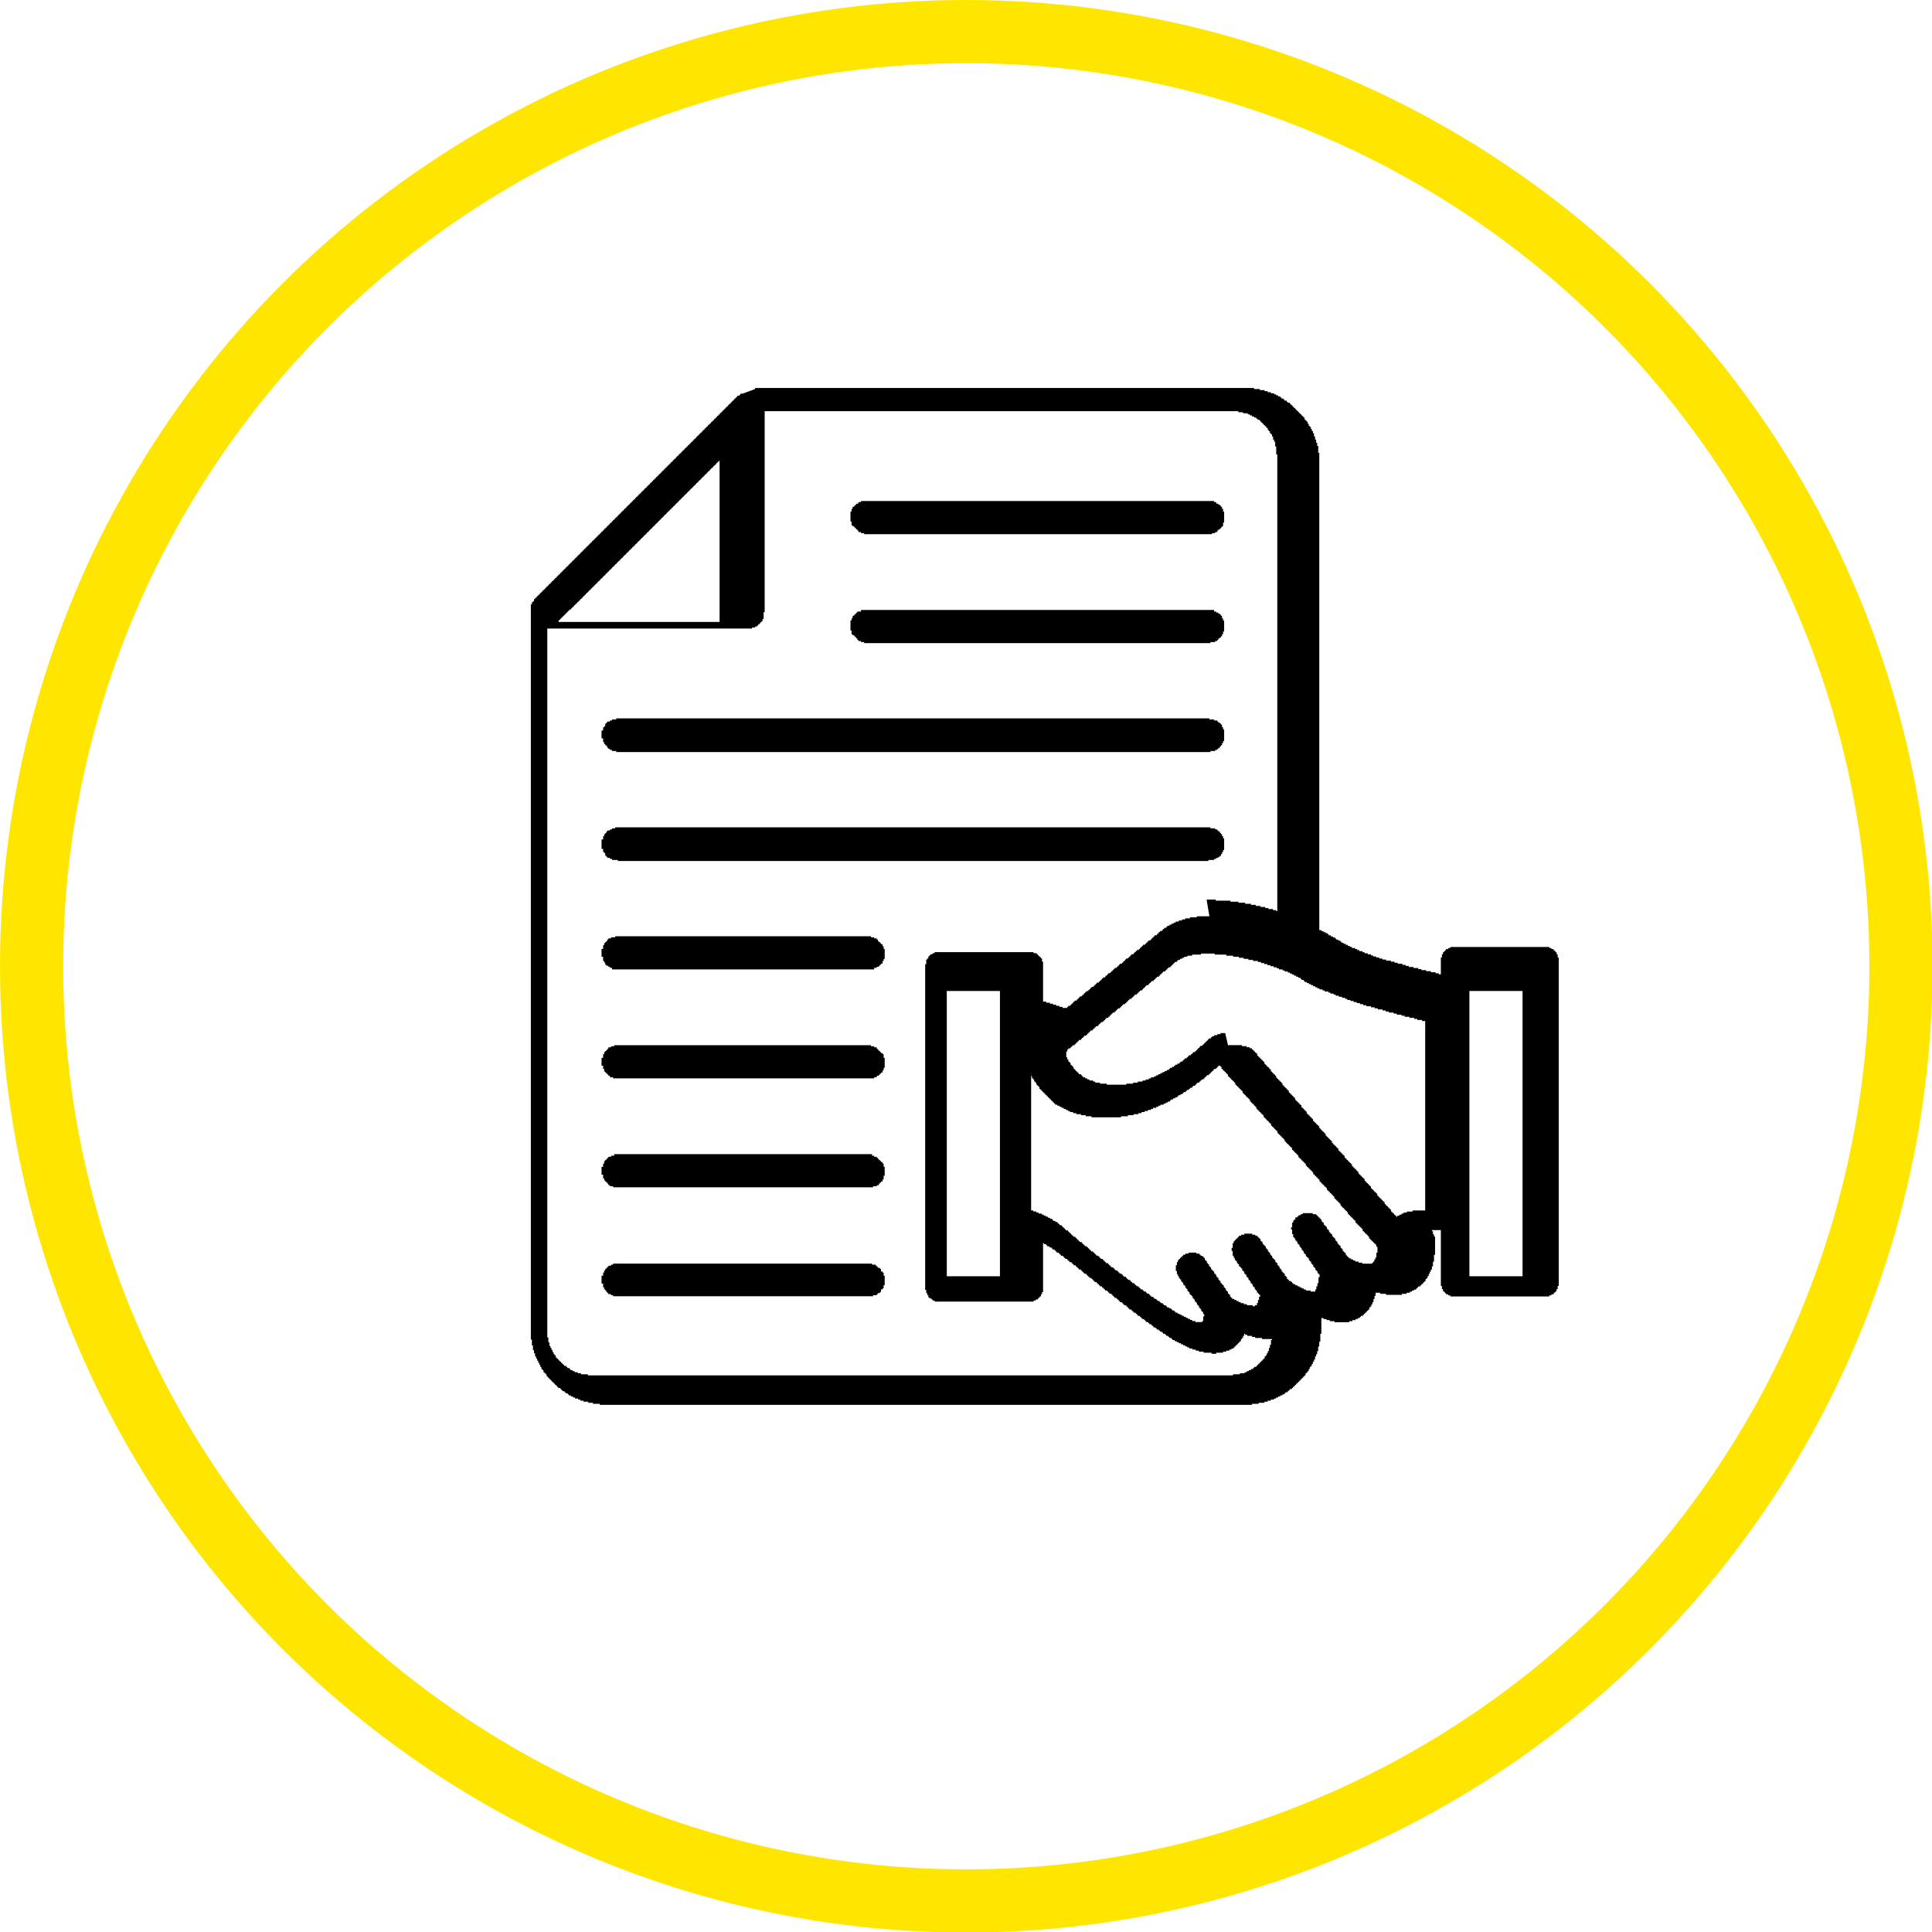 <?xml version="1.0" encoding="UTF-8"?> <!-- Creator: CorelDRAW 2020 (64-Bit) --> <svg xmlns="http://www.w3.org/2000/svg" xmlns:xlink="http://www.w3.org/1999/xlink" xmlns:xodm="http://www.corel.com/coreldraw/odm/2003" xml:space="preserve" width="6.127mm" height="6.127mm" style="shape-rendering:geometricPrecision; text-rendering:geometricPrecision; image-rendering:optimizeQuality; fill-rule:evenodd; clip-rule:evenodd" viewBox="0 0 36.71 36.71"> <defs> <style type="text/css"> <![CDATA[ .str0 {stroke:#FFE600;stroke-width:1.2;stroke-miterlimit:22.926} .fil0 {fill:none} .fil1 {fill:black} ]]> </style> </defs> <g id="Слой_x0020_1">  <circle class="fil0 str0" cx="18.36" cy="18.36" r="17.76"></circle> <g id="_150607966464"> <path class="fil1" d="M27.92 18.83l1.01 0 0 5.42 -1.01 0 0 -5.42zm-9.93 0l1.01 0 0 5.42 -1.01 0 0 -5.42zm1.6 1.62l0.02 0 0 0.04 0.02 0 0 0.02 0.02 0 0 0.04 0.02 0 0 0.02 0.02 0 0 0.04 0.02 0 0 0.02 0.02 0 0 0.02 0.02 0 0 0.04 0.02 0 0 0.02 0.02 0 0 0.02 0.02 0 0 0.02 0.02 0 0 0.02 0.02 0 0 0.02 0.02 0 0 0.02 0.02 0 0 0.02 0.02 0 0 0.02 0.02 0 0 0.02 0.02 0 0 0.02 0.02 0 0 0.02 0.02 0 0 0.02 0.02 0 0 0.02 0.02 0 0 0.02 0.02 0 0 0.02 0.04 0 0 0.02 0.04 0 0 0.02 0.04 0 0 0.02 0.04 0 0 0.02 0.04 0 0 0.02 0.04 0 0 0.02 0.04 0 0 0.02 0.06 0 0 0.02 0.06 0 0 0.02 0.09 0 0 0.02 0.09 0 0 0.02 0.11 0 0 0.02 0.56 0 0 -0.02 0.13 0 0 -0.02 0.11 0 0 -0.02 0.09 0 0 -0.02 0.06 0 0 -0.02 0.06 0 0 -0.02 0.06 0 0 -0.02 0.06 0 0 -0.02 0.04 0 0 -0.02 0.06 0 0 -0.02 0.04 0 0 -0.02 0.04 0 0 -0.02 0.06 0 0 -0.02 0.04 0 0 -0.02 0.04 0 0 -0.02 0.04 0 0 -0.02 0.02 0 0 -0.02 0.04 0 0 -0.02 0.04 0 0 -0.02 0.04 0 0 -0.02 0.02 0 0 -0.02 0.04 0 0 -0.02 0.04 0 0 -0.02 0.02 0 0 -0.02 0.04 0 0 -0.02 0.02 0 0 -0.02 0.04 0 0 -0.02 0.02 0 0 -0.02 0.04 0 0 -0.02 0.02 0 0 -0.02 0.04 0 0 -0.02 0.02 0 0 -0.02 0.02 0 0 -0.02 0.04 0 0 -0.02 0.02 0 0 -0.02 0.02 0 0 -0.02 0.04 0 0 -0.02 0.02 0 0 -0.02 0.02 0 0 -0.02 0.02 0 0 -0.02 0.04 0 0 -0.02 0.02 0 0 -0.02 0.02 0 0 -0.02 0.02 0 0 -0.02 0.02 0 0 -0.02 0.02 0 0 -0.02 0.04 0 0 -0.02 0.02 0 0 -0.02 0.02 0 0 -0.02 0.04 0 0 0.02 0.02 0 0 0.04 0.02 0 0 0.02 0.02 0 0 0.02 0.02 0 0 0.02 0.02 0 0 0.02 0.02 0 0 0.02 0.02 0 0 0.04 0.02 0 0 0.02 0.02 0 0 0.02 0.02 0 0 0.02 0.02 0 0 0.02 0.02 0 0 0.02 0.02 0 0 0.02 0.02 0 0 0.04 0.02 0 0 0.02 0.02 0 0 0.02 0.02 0 0 0.02 0.02 0 0 0.02 0.02 0 0 0.02 0.02 0 0 0.02 0.02 0 0 0.04 0.02 0 0 0.02 0.02 0 0 0.02 0.02 0 0 0.02 0.02 0 0 0.02 0.02 0 0 0.02 0.02 0 0 0.02 0.02 0 0 0.04 0.02 0 0 0.02 0.02 0 0 0.02 0.02 0 0 0.02 0.02 0 0 0.02 0.02 0 0 0.02 0.02 0 0 0.04 0.02 0 0 0.02 0.02 0 0 0.02 0.02 0 0 0.02 0.02 0 0 0.02 0.02 0 0 0.02 0.02 0 0 0.02 0.02 0 0 0.04 0.02 0 0 0.02 0.02 0 0 0.02 0.02 0 0 0.02 0.02 0 0 0.02 0.02 0 0 0.02 0.02 0 0 0.02 0.02 0 0 0.04 0.02 0 0 0.02 0.02 0 0 0.02 0.02 0 0 0.02 0.02 0 0 0.02 0.02 0 0 0.02 0.02 0 0 0.04 0.02 0 0 0.02 0.02 0 0 0.02 0.02 0 0 0.02 0.02 0 0 0.02 0.02 0 0 0.02 0.02 0 0 0.02 0.02 0 0 0.04 0.02 0 0 0.02 0.02 0 0 0.02 0.02 0 0 0.02 0.02 0 0 0.02 0.02 0 0 0.02 0.02 0 0 0.02 0.02 0 0 0.04 0.02 0 0 0.02 0.02 0 0 0.02 0.02 0 0 0.02 0.02 0 0 0.02 0.02 0 0 0.02 0.02 0 0 0.04 0.02 0 0 0.02 0.02 0 0 0.02 0.02 0 0 0.02 0.02 0 0 0.02 0.02 0 0 0.02 0.02 0 0 0.02 0.02 0 0 0.04 0.02 0 0 0.02 0.02 0 0 0.02 0.02 0 0 0.02 0.02 0 0 0.02 0.02 0 0 0.02 0.02 0 0 0.02 0.02 0 0 0.04 0.02 0 0 0.02 0.02 0 0 0.02 0.02 0 0 0.02 0.02 0 0 0.02 0.02 0 0 0.02 0.02 0 0 0.04 0.02 0 0 0.02 0.02 0 0 0.02 0.02 0 0 0.02 0.02 0 0 0.02 0.02 0 0 0.02 0.02 0 0 0.02 0.02 0 0 0.04 0.02 0 0 0.02 0.02 0 0 0.02 0.02 0 0 0.02 0.02 0 0 0.02 0.02 0 0 0.02 0.02 0 0 0.02 0.02 0 0 0.04 0.02 0 0 0.02 0.02 0 0 0.02 0.02 0 0 0.02 0.02 0 0 0.02 0.02 0 0 0.02 0.02 0 0 0.04 0.02 0 0 0.02 0.02 0 0 0.02 0.02 0 0 0.02 0.02 0 0 0.02 0.02 0 0 0.02 0.02 0 0 0.02 0.02 0 0 0.04 0.02 0 0 0.02 0.02 0 0 0.02 0.02 0 0 0.02 0.02 0 0 0.02 0.02 0 0 0.02 0.02 0 0 0.02 0.02 0 0 0.04 0.02 0 0 0.02 0.02 0 0 0.02 0.02 0 0 0.02 0.02 0 0 0.02 0.02 0 0 0.02 0.02 0 0 0.02 0.02 0 0 0.04 0.02 0 0 0.02 0.02 0 0 0.02 0.02 0 0 0.02 0.02 0 0 0.02 0.02 0 0 0.02 0.02 0 0 0.04 0.02 0 0 0.02 0.02 0 0 0.02 0.02 0 0 0.02 0.02 0 0 0.02 0.02 0 0 0.02 0.02 0 0 0.02 0.02 0 0 0.04 0.02 0 0 0.11 -0.02 0 0 0.09 -0.02 0 0 0.04 -0.02 0 0 0.04 -0.02 0 0 0.02 -0.02 0 0 0.02 -0.19 0 0 -0.02 -0.07 0 0 -0.02 -0.06 0 0 -0.02 -0.04 0 0 -0.02 -0.04 0 0 -0.02 -0.04 0 0 -0.02 -0.02 0 0 -0.02 -0.02 0 0 -0.02 -0.02 0 0 -0.04 -0.02 0 0 -0.02 -0.02 0 0 -0.02 -0.02 0 0 -0.04 -0.02 0 0 -0.02 -0.02 0 0 -0.04 -0.02 0 0 -0.02 -0.02 0 0 -0.02 -0.02 0 0 -0.04 -0.02 0 0 -0.02 -0.02 0 0 -0.04 -0.02 0 0 -0.02 -0.02 0 0 -0.02 -0.02 0 0 -0.04 -0.02 0 0 -0.02 -0.02 0 0 -0.02 -0.02 0 0 -0.04 -0.02 0 0 -0.02 -0.02 0 0 -0.04 -0.02 0 0 -0.02 -0.02 0 0 -0.02 -0.02 0 0 -0.04 -0.02 0 0 -0.02 -0.02 0 0 -0.04 -0.02 0 0 -0.02 -0.02 0 0 -0.02 -0.02 0 0 -0.02 -0.02 0 0 -0.02 -0.02 0 0 -0.02 -0.07 0 0 -0.02 -0.19 0 0 0.02 -0.04 0 0 0.02 -0.04 0 0 0.02 -0.02 0 0 0.02 -0.04 0 0 0.04 -0.02 0 0 0.02 -0.02 0 0 0.04 -0.02 0 0 0.09 -0.02 0 0 0.04 0.02 0 0 0.09 0.02 0 0 0.06 0.02 0 0 0.02 0.02 0 0 0.04 0.02 0 0 0.02 0.02 0 0 0.04 0.02 0 0 0.02 0.02 0 0 0.04 0.02 0 0 0.02 0.02 0 0 0.04 0.02 0 0 0.02 0.02 0 0 0.04 0.02 0 0 0.02 0.02 0 0 0.04 0.02 0 0 0.02 0.02 0 0 0.02 0.02 0 0 0.04 0.02 0 0 0.02 0.02 0 0 0.04 0.02 0 0 0.02 0.02 0 0 0.04 0.02 0 0 0.02 0.02 0 0 0.04 0.02 0 0 0.02 0.02 0 0 0.04 0.02 0 0 0.02 0.02 0 0 0.06 -0.02 0 0 0.11 -0.02 0 0 0.06 -0.02 0 0 0.06 -0.02 0 0 0.04 -0.09 0 0 -0.02 -0.09 0 0 -0.02 -0.04 0 0 -0.02 -0.04 0 0 -0.02 -0.04 0 0 -0.02 -0.04 0 0 -0.02 -0.04 0 0 -0.02 -0.04 0 0 -0.02 -0.02 0 0 -0.02 -0.02 0 0 -0.02 -0.04 0 0 -0.02 -0.02 0 0 -0.02 -0.02 0 0 -0.04 -0.02 0 0 -0.02 -0.02 0 0 -0.04 -0.02 0 0 -0.02 -0.02 0 0 -0.02 -0.02 0 0 -0.04 -0.02 0 0 -0.02 -0.02 0 0 -0.04 -0.02 0 0 -0.02 -0.02 0 0 -0.04 -0.02 0 0 -0.02 -0.02 0 0 -0.04 -0.02 0 0 -0.02 -0.02 0 0 -0.02 -0.02 0 0 -0.04 -0.02 0 0 -0.02 -0.02 0 0 -0.04 -0.02 0 0 -0.02 -0.02 0 0 -0.04 -0.02 0 0 -0.02 -0.02 0 0 -0.04 -0.02 0 0 -0.02 -0.02 0 0 -0.02 -0.02 0 0 -0.04 -0.02 0 0 -0.02 -0.02 0 0 -0.04 -0.02 0 0 -0.02 -0.02 0 0 -0.02 -0.02 0 0 -0.02 -0.04 0 0 -0.02 -0.06 0 0 -0.02 -0.15 0 0 0.02 -0.06 0 0 0.02 -0.04 0 0 0.02 -0.02 0 0 0.02 -0.02 0 0 0.02 -0.02 0 0 0.02 -0.02 0 0 0.02 -0.02 0 0 0.04 -0.02 0 0 0.09 -0.02 0 0 0.06 0.02 0 0 0.09 0.02 0 0 0.04 0.02 0 0 0.04 0.02 0 0 0.02 0.02 0 0 0.04 0.02 0 0 0.02 0.02 0 0 0.04 0.02 0 0 0.02 0.02 0 0 0.02 0.02 0 0 0.04 0.02 0 0 0.02 0.02 0 0 0.04 0.02 0 0 0.02 0.02 0 0 0.04 0.02 0 0 0.02 0.02 0 0 0.04 0.02 0 0 0.02 0.02 0 0 0.04 0.02 0 0 0.02 0.02 0 0 0.04 0.02 0 0 0.02 0.02 0 0 0.04 0.02 0 0 0.02 0.02 0 0 0.04 0.02 0 0 0.02 0.02 0 0 0.02 0.02 0 0 0.04 -0.02 0 0 0.06 -0.02 0 0 0.06 -0.02 0 0 0.04 -0.04 0 0 0.02 -0.04 0 0 -0.02 -0.11 0 0 -0.02 -0.06 0 0 -0.02 -0.06 0 0 -0.02 -0.04 0 0 -0.02 -0.04 0 0 -0.02 -0.04 0 0 -0.02 -0.04 0 0 -0.02 -0.02 0 0 -0.02 -0.02 0 0 -0.04 -0.02 0 0 -0.02 -0.02 0 0 -0.04 -0.02 0 0 -0.02 -0.02 0 0 -0.04 -0.02 0 0 -0.02 -0.02 0 0 -0.04 -0.02 0 0 -0.02 -0.02 0 0 -0.02 -0.02 0 0 -0.04 -0.02 0 0 -0.02 -0.02 0 0 -0.04 -0.02 0 0 -0.02 -0.02 0 0 -0.04 -0.02 0 0 -0.02 -0.02 0 0 -0.04 -0.02 0 0 -0.02 -0.02 0 0 -0.02 -0.02 0 0 -0.04 -0.02 0 0 -0.02 -0.02 0 0 -0.04 -0.02 0 0 -0.02 -0.02 0 0 -0.04 -0.02 0 0 -0.02 -0.02 0 0 -0.04 -0.02 0 0 -0.02 -0.02 0 0 -0.02 -0.04 0 0 -0.02 -0.02 0 0 -0.02 -0.06 0 0 -0.02 -0.15 0 0 0.02 -0.06 0 0 0.02 -0.04 0 0 0.02 -0.02 0 0 0.02 -0.02 0 0 0.02 -0.02 0 0 0.02 -0.02 0 0 0.02 -0.02 0 0 0.04 -0.02 0 0 0.06 -0.02 0 0 0.11 0.02 0 0 0.06 0.02 0 0 0.04 0.02 0 0 0.04 0.02 0 0 0.02 0.02 0 0 0.04 0.02 0 0 0.02 0.02 0 0 0.04 0.02 0 0 0.02 0.02 0 0 0.04 0.02 0 0 0.02 0.02 0 0 0.04 0.02 0 0 0.02 0.02 0 0 0.04 0.02 0 0 0.02 0.02 0 0 0.02 0.02 0 0 0.04 0.02 0 0 0.02 0.02 0 0 0.04 0.02 0 0 0.02 0.02 0 0 0.04 0.02 0 0 0.02 0.02 0 0 0.04 0.02 0 0 0.02 0.02 0 0 0.04 0.02 0 0 0.02 0.02 0 0 0.04 0.02 0 0 0.04 -0.02 0 0 0.09 -0.02 0 0 0.02 -0.13 0 0 -0.02 -0.06 0 0 -0.02 -0.04 0 0 -0.02 -0.04 0 0 -0.02 -0.04 0 0 -0.02 -0.04 0 0 -0.02 -0.04 0 0 -0.02 -0.04 0 0 -0.02 -0.04 0 0 -0.02 -0.04 0 0 -0.02 -0.02 0 0 -0.02 -0.04 0 0 -0.02 -0.02 0 0 -0.02 -0.04 0 0 -0.02 -0.04 0 0 -0.02 -0.02 0 0 -0.02 -0.04 0 0 -0.02 -0.02 0 0 -0.02 -0.04 0 0 -0.02 -0.02 0 0 -0.02 -0.04 0 0 -0.02 -0.02 0 0 -0.02 -0.04 0 0 -0.02 -0.02 0 0 -0.02 -0.04 0 0 -0.02 -0.02 0 0 -0.02 -0.02 0 0 -0.02 -0.04 0 0 -0.02 -0.02 0 0 -0.02 -0.04 0 0 -0.02 -0.02 0 0 -0.02 -0.04 0 0 -0.02 -0.02 0 0 -0.02 -0.02 0 0 -0.02 -0.04 0 0 -0.02 -0.02 0 0 -0.02 -0.02 0 0 -0.02 -0.04 0 0 -0.02 -0.02 0 0 -0.02 -0.02 0 0 -0.02 -0.04 0 0 -0.02 -0.02 0 0 -0.02 -0.02 0 0 -0.02 -0.04 0 0 -0.02 -0.02 0 0 -0.02 -0.02 0 0 -0.02 -0.04 0 0 -0.02 -0.02 0 0 -0.02 -0.02 0 0 -0.02 -0.04 0 0 -0.02 -0.02 0 0 -0.02 -0.02 0 0 -0.02 -0.04 0 0 -0.02 -0.02 0 0 -0.02 -0.02 0 0 -0.02 -0.02 0 0 -0.02 -0.04 0 0 -0.02 -0.02 0 0 -0.02 -0.02 0 0 -0.02 -0.02 0 0 -0.02 -0.04 0 0 -0.02 -0.02 0 0 -0.02 -0.02 0 0 -0.02 -0.04 0 0 -0.02 -0.02 0 0 -0.02 -0.02 0 0 -0.02 -0.02 0 0 -0.02 -0.04 0 0 -0.02 -0.02 0 0 -0.02 -0.02 0 0 -0.02 -0.02 0 0 -0.02 -0.02 0 0 -0.02 -0.04 0 0 -0.02 -0.02 0 0 -0.02 -0.02 0 0 -0.02 -0.02 0 0 -0.02 -0.04 0 0 -0.02 -0.02 0 0 -0.02 -0.02 0 0 -0.02 -0.02 0 0 -0.02 -0.02 0 0 -0.02 -0.04 0 0 -0.02 -0.02 0 0 -0.02 -0.02 0 0 -0.02 -0.02 0 0 -0.02 -0.02 0 0 -0.02 -0.02 0 0 -0.02 -0.04 0 0 -0.02 -0.02 0 0 -0.02 -0.02 0 0 -0.02 -0.02 0 0 -0.02 -0.02 0 0 -0.02 -0.04 0 0 -0.02 -0.02 0 0 -0.02 -0.02 0 0 -0.02 -0.04 0 0 -0.02 -0.04 0 0 -0.02 -0.02 0 0 -0.02 -0.04 0 0 -0.02 -0.04 0 0 -0.02 -0.04 0 0 -0.02 -0.04 0 0 -0.02 -0.04 0 0 -0.02 -0.06 0 0 -0.02 -0.04 0 0 -0.02 -0.06 0 0 -0.02 -0.04 0 0 -2.66zm3.69 -0.82l-0.09 0 0 0.02 -0.06 0 0 0.02 -0.06 0 0 0.02 -0.04 0 0 0.02 -0.02 0 0 0.02 -0.04 0 0 0.02 -0.02 0 0 0.02 -0.02 0 0 0.02 -0.02 0 0 0.02 -0.02 0 0 0.02 -0.02 0 0 0.02 -0.02 0 0 0.02 -0.04 0 0 0.02 -0.02 0 0 0.02 -0.02 0 0 0.02 -0.02 0 0 0.02 -0.02 0 0 0.02 -0.02 0 0 0.02 -0.04 0 0 0.02 -0.02 0 0 0.02 -0.02 0 0 0.02 -0.04 0 0 0.02 -0.02 0 0 0.02 -0.02 0 0 0.02 -0.04 0 0 0.02 -0.02 0 0 0.02 -0.02 0 0 0.02 -0.04 0 0 0.02 -0.02 0 0 0.02 -0.04 0 0 0.02 -0.04 0 0 0.02 -0.02 0 0 0.02 -0.04 0 0 0.02 -0.04 0 0 0.02 -0.02 0 0 0.02 -0.04 0 0 0.02 -0.04 0 0 0.02 -0.04 0 0 0.02 -0.04 0 0 0.02 -0.04 0 0 0.02 -0.04 0 0 0.02 -0.04 0 0 0.02 -0.06 0 0 0.02 -0.04 0 0 0.02 -0.06 0 0 0.02 -0.06 0 0 0.02 -0.09 0 0 0.02 -0.09 0 0 0.02 -0.13 0 0 0.02 -0.37 0 0 -0.02 -0.13 0 0 -0.02 -0.09 0 0 -0.02 -0.04 0 0 -0.02 -0.07 0 0 -0.02 -0.04 0 0 -0.02 -0.04 0 0 -0.02 -0.04 0 0 -0.02 -0.02 0 0 -0.02 -0.02 0 0 -0.02 -0.04 0 0 -0.02 -0.02 0 0 -0.02 -0.02 0 0 -0.02 -0.02 0 0 -0.02 -0.02 0 0 -0.02 -0.02 0 0 -0.04 -0.02 0 0 -0.02 -0.02 0 0 -0.02 -0.02 0 0 -0.04 -0.02 0 0 -0.02 -0.02 0 0 -0.04 -0.02 0 0 -0.04 -0.02 0 0 -0.11 0.02 0 0 -0.04 0.02 0 0 -0.02 0.04 0 0 -0.02 0.02 0 0 -0.02 0.02 0 0 -0.02 0.04 0 0 -0.02 0.02 0 0 -0.02 0.02 0 0 -0.02 0.02 0 0 -0.02 0.02 0 0 -0.02 0.04 0 0 -0.02 0.02 0 0 -0.02 0.02 0 0 -0.02 0.02 0 0 -0.02 0.04 0 0 -0.02 0.02 0 0 -0.02 0.02 0 0 -0.02 0.02 0 0 -0.02 0.02 0 0 -0.02 0.04 0 0 -0.02 0.02 0 0 -0.02 0.02 0 0 -0.02 0.02 0 0 -0.02 0.04 0 0 -0.02 0.02 0 0 -0.02 0.02 0 0 -0.02 0.02 0 0 -0.02 0.04 0 0 -0.02 0.02 0 0 -0.02 0.02 0 0 -0.02 0.02 0 0 -0.02 0.04 0 0 -0.02 0.02 0 0 -0.02 0.02 0 0 -0.02 0.02 0 0 -0.02 0.02 0 0 -0.02 0.04 0 0 -0.02 0.02 0 0 -0.02 0.02 0 0 -0.02 0.02 0 0 -0.02 0.04 0 0 -0.02 0.02 0 0 -0.02 0.02 0 0 -0.02 0.02 0 0 -0.02 0.04 0 0 -0.02 0.02 0 0 -0.02 0.02 0 0 -0.02 0.02 0 0 -0.02 0.02 0 0 -0.02 0.04 0 0 -0.02 0.02 0 0 -0.02 0.02 0 0 -0.02 0.02 0 0 -0.02 0.04 0 0 -0.02 0.02 0 0 -0.02 0.02 0 0 -0.02 0.02 0 0 -0.02 0.04 0 0 -0.02 0.02 0 0 -0.02 0.02 0 0 -0.02 0.02 0 0 -0.02 0.02 0 0 -0.02 0.04 0 0 -0.02 0.02 0 0 -0.02 0.02 0 0 -0.02 0.02 0 0 -0.02 0.04 0 0 -0.02 0.02 0 0 -0.02 0.02 0 0 -0.02 0.02 0 0 -0.02 0.04 0 0 -0.02 0.02 0 0 -0.02 0.02 0 0 -0.02 0.02 0 0 -0.02 0.02 0 0 -0.02 0.04 0 0 -0.02 0.02 0 0 -0.02 0.02 0 0 -0.02 0.02 0 0 -0.02 0.04 0 0 -0.02 0.02 0 0 -0.02 0.02 0 0 -0.02 0.02 0 0 -0.02 0.02 0 0 -0.02 0.04 0 0 -0.02 0.02 0 0 -0.02 0.04 0 0 -0.02 0.04 0 0 -0.02 0.04 0 0 -0.02 0.06 0 0 -0.02 0.09 0 0 -0.02 0.17 0 0 -0.02 0.26 0 0 0.02 0.22 0 0 0.02 0.13 0 0 0.02 0.11 0 0 0.02 0.09 0 0 0.02 0.09 0 0 0.02 0.09 0 0 0.02 0.09 0 0 0.02 0.06 0 0 0.02 0.06 0 0 0.02 0.06 0 0 0.02 0.06 0 0 0.02 0.06 0 0 0.02 0.06 0 0 0.02 0.04 0 0 0.02 0.07 0 0 0.02 0.04 0 0 0.02 0.06 0 0 0.02 0.04 0 0 0.02 0.04 0 0 0.02 0.04 0 0 0.02 0.04 0 0 0.02 0.04 0 0 0.02 0.04 0 0 0.02 0.02 0 0 0.02 0.04 0 0 0.02 0.02 0 0 0.02 0.04 0 0 0.02 0.04 0 0 0.02 0.04 0 0 0.02 0.04 0 0 0.02 0.04 0 0 0.02 0.04 0 0 0.02 0.04 0 0 0.02 0.06 0 0 0.02 0.04 0 0 0.02 0.07 0 0 0.02 0.04 0 0 0.02 0.06 0 0 0.02 0.04 0 0 0.02 0.06 0 0 0.02 0.06 0 0 0.02 0.06 0 0 0.02 0.04 0 0 0.02 0.06 0 0 0.02 0.06 0 0 0.02 0.06 0 0 0.02 0.06 0 0 0.02 0.06 0 0 0.02 0.06 0 0 0.02 0.09 0 0 0.02 0.07 0 0 0.02 0.06 0 0 0.02 0.09 0 0 0.02 0.06 0 0 0.02 0.06 0 0 0.02 0.09 0 0 0.02 0.06 0 0 0.02 0.09 0 0 0.02 0.06 0 0 0.02 0.09 0 0 0.02 0.09 0 0 0.02 0.06 0 0 0.02 0.09 0 0 0.02 0.06 0 0 3.6 -0.24 0 0 0.02 -0.11 0 0 0.02 -0.06 0 0 0.02 -0.04 0 0 0.02 -0.04 0 0 0.02 -0.04 0 0 0.02 -0.02 0 0 -0.02 -0.02 0 0 -0.02 -0.02 0 0 -0.02 -0.02 0 0 -0.02 -0.02 0 0 -0.02 -0.02 0 0 -0.04 -0.02 0 0 -0.02 -0.02 0 0 -0.02 -0.02 0 0 -0.02 -0.02 0 0 -0.02 -0.02 0 0 -0.02 -0.02 0 0 -0.04 -0.02 0 0 -0.02 -0.02 0 0 -0.02 -0.02 0 0 -0.02 -0.02 0 0 -0.02 -0.02 0 0 -0.02 -0.02 0 0 -0.02 -0.02 0 0 -0.04 -0.02 0 0 -0.02 -0.02 0 0 -0.02 -0.02 0 0 -0.02 -0.02 0 0 -0.02 -0.02 0 0 -0.02 -0.02 0 0 -0.04 -0.02 0 0 -0.02 -0.02 0 0 -0.02 -0.02 0 0 -0.02 -0.02 0 0 -0.02 -0.02 0 0 -0.02 -0.02 0 0 -0.04 -0.02 0 0 -0.02 -0.02 0 0 -0.02 -0.02 0 0 -0.02 -0.02 0 0 -0.02 -0.02 0 0 -0.02 -0.02 0 0 -0.04 -0.02 0 0 -0.02 -0.02 0 0 -0.02 -0.02 0 0 -0.02 -0.02 0 0 -0.02 -0.02 0 0 -0.02 -0.02 0 0 -0.04 -0.02 0 0 -0.02 -0.02 0 0 -0.02 -0.02 0 0 -0.02 -0.02 0 0 -0.02 -0.02 0 0 -0.02 -0.02 0 0 -0.02 -0.02 0 0 -0.04 -0.02 0 0 -0.02 -0.02 0 0 -0.02 -0.02 0 0 -0.02 -0.02 0 0 -0.02 -0.02 0 0 -0.02 -0.02 0 0 -0.04 -0.02 0 0 -0.02 -0.02 0 0 -0.02 -0.02 0 0 -0.02 -0.02 0 0 -0.02 -0.02 0 0 -0.02 -0.02 0 0 -0.04 -0.02 0 0 -0.02 -0.02 0 0 -0.02 -0.02 0 0 -0.02 -0.02 0 0 -0.02 -0.02 0 0 -0.02 -0.02 0 0 -0.04 -0.02 0 0 -0.02 -0.02 0 0 -0.02 -0.02 0 0 -0.02 -0.02 0 0 -0.02 -0.02 0 0 -0.02 -0.02 0 0 -0.04 -0.02 0 0 -0.02 -0.02 0 0 -0.02 -0.02 0 0 -0.02 -0.02 0 0 -0.02 -0.02 0 0 -0.02 -0.02 0 0 -0.04 -0.02 0 0 -0.02 -0.02 0 0 -0.02 -0.02 0 0 -0.02 -0.02 0 0 -0.02 -0.02 0 0 -0.02 -0.02 0 0 -0.04 -0.02 0 0 -0.02 -0.02 0 0 -0.02 -0.02 0 0 -0.02 -0.02 0 0 -0.02 -0.02 0 0 -0.04 -0.02 0 0 -0.02 -0.02 0 0 -0.02 -0.02 0 0 -0.02 -0.02 0 0 -0.02 -0.02 0 0 -0.02 -0.02 0 0 -0.04 -0.02 0 0 -0.02 -0.02 0 0 -0.02 -0.02 0 0 -0.02 -0.02 0 0 -0.02 -0.02 0 0 -0.02 -0.02 0 0 -0.04 -0.02 0 0 -0.02 -0.02 0 0 -0.02 -0.02 0 0 -0.02 -0.02 0 0 -0.02 -0.02 0 0 -0.02 -0.02 0 0 -0.04 -0.02 0 0 -0.02 -0.02 0 0 -0.02 -0.02 0 0 -0.02 -0.02 0 0 -0.02 -0.02 0 0 -0.02 -0.02 0 0 -0.04 -0.02 0 0 -0.02 -0.02 0 0 -0.02 -0.02 0 0 -0.02 -0.02 0 0 -0.02 -0.02 0 0 -0.04 -0.02 0 0 -0.02 -0.02 0 0 -0.02 -0.02 0 0 -0.02 -0.02 0 0 -0.02 -0.02 0 0 -0.02 -0.02 0 0 -0.04 -0.02 0 0 -0.02 -0.02 0 0 -0.02 -0.02 0 0 -0.02 -0.02 0 0 -0.02 -0.02 0 0 -0.02 -0.02 0 0 -0.02 -0.02 0 0 -0.04 -0.02 0 0 -0.02 -0.02 0 0 -0.02 -0.02 0 0 -0.02 -0.02 0 0 -0.02 -0.02 0 0 -0.02 -0.04 0 0 -0.02 -0.06 0 0 -0.02 -0.09 0 0 -0.02 -0.26 0 0 0.02zm-0.3 -2.22l-0.24 0 0 0.02 -0.13 0 0 0.02 -0.09 0 0 0.02 -0.06 0 0 0.02 -0.06 0 0 0.02 -0.06 0 0 0.02 -0.04 0 0 0.02 -0.04 0 0 0.02 -0.04 0 0 0.02 -0.04 0 0 0.02 -0.02 0 0 0.02 -0.04 0 0 0.02 -0.02 0 0 0.02 -0.02 0 0 0.02 -0.04 0 0 0.02 -0.02 0 0 0.02 -0.02 0 0 0.02 -0.02 0 0 0.02 -0.04 0 0 0.02 -0.02 0 0 0.02 -0.02 0 0 0.02 -0.02 0 0 0.02 -0.02 0 0 0.02 -0.04 0 0 0.02 -0.02 0 0 0.02 -0.02 0 0 0.02 -0.02 0 0 0.02 -0.04 0 0 0.02 -0.02 0 0 0.02 -0.02 0 0 0.02 -0.02 0 0 0.02 -0.02 0 0 0.02 -0.04 0 0 0.02 -0.02 0 0 0.02 -0.02 0 0 0.02 -0.02 0 0 0.02 -0.04 0 0 0.02 -0.02 0 0 0.02 -0.02 0 0 0.02 -0.02 0 0 0.02 -0.04 0 0 0.02 -0.02 0 0 0.02 -0.02 0 0 0.02 -0.02 0 0 0.02 -0.02 0 0 0.02 -0.04 0 0 0.02 -0.02 0 0 0.02 -0.02 0 0 0.02 -0.02 0 0 0.02 -0.04 0 0 0.02 -0.02 0 0 0.02 -0.02 0 0 0.02 -0.02 0 0 0.02 -0.02 0 0 0.02 -0.04 0 0 0.02 -0.02 0 0 0.02 -0.02 0 0 0.02 -0.02 0 0 0.02 -0.04 0 0 0.02 -0.02 0 0 0.02 -0.02 0 0 0.02 -0.02 0 0 0.02 -0.02 0 0 0.02 -0.04 0 0 0.02 -0.02 0 0 0.02 -0.02 0 0 0.02 -0.02 0 0 0.02 -0.04 0 0 0.02 -0.02 0 0 0.02 -0.02 0 0 0.02 -0.02 0 0 0.02 -0.04 0 0 0.02 -0.02 0 0 0.02 -0.02 0 0 0.02 -0.02 0 0 0.02 -0.02 0 0 0.02 -0.04 0 0 0.02 -0.02 0 0 0.02 -0.02 0 0 0.02 -0.02 0 0 0.02 -0.04 0 0 0.02 -0.02 0 0 0.02 -0.02 0 0 0.02 -0.02 0 0 0.02 -0.02 0 0 0.02 -0.04 0 0 0.02 -0.02 0 0 0.02 -0.09 0 0 -0.02 -0.06 0 0 -0.02 -0.06 0 0 -0.02 -0.06 0 0 -0.02 -0.06 0 0 -0.02 -0.07 0 0 -0.02 -0.06 0 0 -0.76 -0.02 0 0 -0.06 -0.02 0 0 -0.02 -0.02 0 0 -0.02 -0.02 0 0 -0.02 -0.02 0 0 -0.02 -0.02 0 0 -0.02 -0.06 0 0 -0.02 -1.88 0 0 0.02 -0.04 0 0 0.02 -0.04 0 0 0.02 -0.02 0 0 0.02 -0.02 0 0 0.04 -0.02 0 0 0.02 -0.02 0 0 0.09 -0.02 0 0 6.19 0.02 0 0 0.06 0.02 0 0 0.04 0.02 0 0 0.04 0.02 0 0 0.02 0.04 0 0 0.02 0.02 0 0 0.02 0.04 0 0 0.02 1.88 0 0 -0.02 0.04 0 0 -0.02 0.04 0 0 -0.02 0.02 0 0 -0.02 0.02 0 0 -0.02 0.02 0 0 -0.04 0.02 0 0 -0.04 0.02 0 0 -0.93 0.02 0 0 0.02 0.04 0 0 0.02 0.02 0 0 0.02 0.04 0 0 0.02 0.04 0 0 0.02 0.02 0 0 0.02 0.04 0 0 0.02 0.02 0 0 0.02 0.02 0 0 0.02 0.04 0 0 0.02 0.02 0 0 0.02 0.02 0 0 0.02 0.04 0 0 0.02 0.02 0 0 0.02 0.02 0 0 0.02 0.04 0 0 0.02 0.02 0 0 0.02 0.02 0 0 0.02 0.04 0 0 0.02 0.02 0 0 0.02 0.02 0 0 0.02 0.04 0 0 0.02 0.02 0 0 0.02 0.02 0 0 0.02 0.02 0 0 0.02 0.04 0 0 0.02 0.02 0 0 0.02 0.02 0 0 0.02 0.02 0 0 0.02 0.04 0 0 0.02 0.02 0 0 0.02 0.02 0 0 0.02 0.02 0 0 0.02 0.04 0 0 0.02 0.02 0 0 0.02 0.02 0 0 0.02 0.02 0 0 0.02 0.04 0 0 0.02 0.02 0 0 0.02 0.02 0 0 0.02 0.02 0 0 0.02 0.04 0 0 0.02 0.02 0 0 0.02 0.02 0 0 0.02 0.02 0 0 0.02 0.04 0 0 0.02 0.02 0 0 0.02 0.02 0 0 0.02 0.04 0 0 0.02 0.02 0 0 0.02 0.02 0 0 0.02 0.02 0 0 0.02 0.04 0 0 0.02 0.02 0 0 0.02 0.02 0 0 0.02 0.02 0 0 0.02 0.04 0 0 0.02 0.02 0 0 0.02 0.02 0 0 0.02 0.04 0 0 0.02 0.02 0 0 0.02 0.02 0 0 0.02 0.02 0 0 0.02 0.04 0 0 0.02 0.02 0 0 0.02 0.02 0 0 0.02 0.04 0 0 0.02 0.02 0 0 0.02 0.02 0 0 0.02 0.04 0 0 0.02 0.02 0 0 0.02 0.02 0 0 0.02 0.04 0 0 0.02 0.02 0 0 0.02 0.02 0 0 0.02 0.04 0 0 0.02 0.02 0 0 0.02 0.04 0 0 0.02 0.02 0 0 0.02 0.02 0 0 0.02 0.04 0 0 0.02 0.02 0 0 0.02 0.04 0 0 0.02 0.02 0 0 0.02 0.04 0 0 0.02 0.02 0 0 0.02 0.04 0 0 0.02 0.02 0 0 0.02 0.04 0 0 0.02 0.02 0 0 0.02 0.04 0 0 0.02 0.02 0 0 0.02 0.04 0 0 0.02 0.04 0 0 0.02 0.04 0 0 0.02 0.04 0 0 0.02 0.04 0 0 0.02 0.04 0 0 0.02 0.04 0 0 0.02 0.04 0 0 0.02 0.06 0 0 0.02 0.06 0 0 0.02 0.06 0 0 0.02 0.09 0 0 0.02 0.15 0 0 0.02 0.09 0 0 -0.02 0.13 0 0 -0.02 0.06 0 0 -0.02 0.06 0 0 -0.02 0.04 0 0 -0.02 0.04 0 0 -0.02 0.02 0 0 -0.02 0.02 0 0 -0.02 0.02 0 0 -0.02 0.02 0 0 -0.02 0.02 0 0 -0.02 0.02 0 0 -0.02 0.02 0 0 -0.04 0.02 0 0 -0.02 0.02 0 0 -0.04 0.02 0 0 -0.04 0.02 0 0 0.02 0.04 0 0 0.02 0.09 0 0 0.02 0.06 0 0 0.02 0.13 0 0 0.02 0.19 0 0 0.02 -0.02 0 0 0.09 -0.02 0 0 0.06 -0.02 0 0 0.06 -0.02 0 0 0.04 -0.02 0 0 0.04 -0.02 0 0 0.02 -0.02 0 0 0.04 -0.02 0 0 0.02 -0.02 0 0 0.02 -0.02 0 0 0.02 -0.02 0 0 0.02 -0.02 0 0 0.02 -0.02 0 0 0.02 -0.02 0 0 0.02 -0.02 0 0 0.02 -0.04 0 0 0.02 -0.02 0 0 0.02 -0.04 0 0 0.02 -0.04 0 0 0.02 -0.04 0 0 0.02 -0.04 0 0 0.02 -0.09 0 0 0.02 -0.13 0 0 0.02 -12.26 0 0 -0.02 -0.13 0 0 -0.02 -0.06 0 0 -0.02 -0.06 0 0 -0.02 -0.04 0 0 -0.02 -0.04 0 0 -0.02 -0.02 0 0 -0.02 -0.04 0 0 -0.02 -0.02 0 0 -0.02 -0.04 0 0 -0.02 -0.02 0 0 -0.02 -0.02 0 0 -0.02 -0.02 0 0 -0.02 -0.02 0 0 -0.02 -0.02 0 0 -0.02 -0.02 0 0 -0.02 -0.02 0 0 -0.02 -0.02 0 0 -0.04 -0.02 0 0 -0.02 -0.02 0 0 -0.04 -0.02 0 0 -0.04 -0.02 0 0 -0.04 -0.02 0 0 -0.04 -0.02 0 0 -0.07 -0.02 0 0 -0.09 -0.02 0 0 -13.47 3.89 0 0 -0.02 0.06 0 0 -0.02 0.04 0 0 -0.02 0.02 0 0 -0.02 0.02 0 0 -0.02 0.02 0 0 -0.02 0.02 0 0 -0.02 0.02 0 0 -0.04 0.02 0 0 -0.13 0.02 0 0 -3.82 9 0 0 0.02 0.09 0 0 0.02 0.09 0 0 0.02 0.04 0 0 0.02 0.04 0 0 0.02 0.04 0 0 0.02 0.04 0 0 0.02 0.02 0 0 0.02 0.04 0 0 0.02 0.02 0 0 0.02 0.02 0 0 0.02 0.02 0 0 0.02 0.02 0 0 0.02 0.02 0 0 0.02 0.02 0 0 0.02 0.02 0 0 0.02 0.02 0 0 0.04 0.02 0 0 0.02 0.02 0 0 0.04 0.02 0 0 0.02 0.02 0 0 0.04 0.02 0 0 0.06 0.02 0 0 0.04 0.02 0 0 0.09 0.02 0 0 0.15 0.02 0 0 8.68 -0.02 0 0 -0.02 -0.06 0 0 -0.02 -0.09 0 0 -0.02 -0.06 0 0 -0.02 -0.09 0 0 -0.02 -0.09 0 0 -0.02 -0.09 0 0 -0.02 -0.11 0 0 -0.02 -0.13 0 0 -0.02 -0.15 0 0 -0.02 -0.28 0 0 -0.02 -0.17 0 0 0.02zm-12.15 -5.83l0.02 0 0 -0.02 0.02 0 0 -0.02 0.02 0 0 -0.02 0.02 0 0 -0.02 0.02 0 0 -0.02 0.02 0 0 -0.02 0.02 0 0 -0.02 0.02 0 0 -0.02 0.02 0 0 -0.02 0.02 0 0 -0.02 0.02 0 0 -0.02 0.02 0 0 -0.02 0.02 0 0 -0.02 0.02 0 0 -0.02 0.02 0 0 -0.02 0.02 0 0 -0.02 0.02 0 0 -0.02 0.02 0 0 -0.02 0.02 0 0 -0.02 0.02 0 0 -0.02 0.02 0 0 -0.02 0.02 0 0 -0.02 0.02 0 0 -0.02 0.02 0 0 -0.02 0.02 0 0 -0.02 0.02 0 0 -0.02 0.02 0 0 -0.02 0.02 0 0 -0.02 0.02 0 0 -0.02 0.02 0 0 -0.02 0.02 0 0 -0.02 0.02 0 0 -0.02 0.02 0 0 -0.02 0.02 0 0 -0.02 0.02 0 0 -0.02 0.02 0 0 -0.02 0.02 0 0 -0.02 0.02 0 0 -0.02 0.02 0 0 -0.02 0.02 0 0 -0.02 0.02 0 0 -0.02 0.02 0 0 -0.02 0.02 0 0 -0.02 0.02 0 0 -0.02 0.02 0 0 -0.02 0.02 0 0 -0.02 0.02 0 0 -0.02 0.02 0 0 -0.02 0.02 0 0 -0.02 0.02 0 0 -0.02 0.02 0 0 -0.02 0.02 0 0 -0.02 0.02 0 0 -0.02 0.02 0 0 -0.02 0.02 0 0 -0.02 0.02 0 0 -0.02 0.02 0 0 -0.02 0.02 0 0 -0.02 0.02 0 0 -0.02 0.02 0 0 -0.02 0.02 0 0 -0.02 0.02 0 0 -0.02 0.02 0 0 -0.02 0.02 0 0 -0.02 0.02 0 0 -0.02 0.02 0 0 -0.02 0.02 0 0 -0.02 0.02 0 0 -0.02 0.02 0 0 -0.02 0.02 0 0 -0.02 0.02 0 0 -0.02 0.02 0 0 -0.02 0.02 0 0 -0.02 0.02 0 0 -0.02 0.02 0 0 -0.02 0.02 0 0 -0.02 0.02 0 0 -0.02 0.02 0 0 -0.02 0.02 0 0 -0.02 0.02 0 0 -0.02 0.02 0 0 -0.02 0.02 0 0 -0.02 0.02 0 0 -0.02 0.02 0 0 -0.02 0.02 0 0 -0.02 0.02 0 0 -0.02 0.02 0 0 -0.02 0.02 0 0 -0.02 0.02 0 0 -0.02 0.02 0 0 -0.02 0.02 0 0 -0.02 0.02 0 0 -0.02 0.02 0 0 -0.02 0.02 0 0 -0.02 0.02 0 0 -0.02 0.02 0 0 -0.02 0.02 0 0 -0.02 0.02 0 0 -0.02 0.02 0 0 -0.02 0.02 0 0 -0.02 0.02 0 0 -0.02 0.02 0 0 -0.02 0.02 0 0 -0.02 0.02 0 0 -0.02 0.02 0 0 -0.02 0.02 0 0 -0.02 0.02 0 0 -0.02 0.02 0 0 -0.02 0.02 0 0 -0.02 0.02 0 0 -0.02 0.02 0 0 -0.02 0.02 0 0 -0.02 0.02 0 0 -0.02 0.02 0 0 -0.02 0.02 0 0 -0.02 0.02 0 0 -0.02 0.02 0 0 -0.02 0.02 0 0 -0.02 0.02 0 0 -0.02 0.02 0 0 -0.02 0.02 0 0 -0.02 0.02 0 0 -0.02 0.02 0 0 -0.02 0.02 0 0 -0.02 0.02 0 0 -0.02 0.02 0 0 -0.02 0.02 0 0 -0.02 0.02 0 0 -0.02 0.02 0 0 -0.02 0.02 0 0 -0.02 0.02 0 0 -0.02 0.02 0 0 -0.02 0.02 0 0 -0.02 0.02 0 0 -0.02 0.02 0 0 -0.02 0.02 0 0 -0.02 0.02 0 0 -0.02 0.02 0 0 -0.02 0.02 0 0 -0.02 0.02 0 0 -0.02 0.02 0 0 -0.02 0.02 0 0 3.06 -3.06 0 0 -0.02zm3.28 -4.1l-0.04 0 0 0.02 -0.02 0 0 0.02 -0.04 0 0 0.02 -0.02 0 0 0.02 -0.02 0 0 0.02 -0.02 0 0 0.02 -0.02 0 0 0.02 -0.02 0 0 0.02 -0.02 0 0 0.02 -0.02 0 0 0.02 -0.02 0 0 0.02 -0.02 0 0 0.02 -0.02 0 0 0.02 -0.02 0 0 0.02 -0.02 0 0 0.02 -0.02 0 0 0.02 -0.02 0 0 0.02 -0.02 0 0 0.02 -0.02 0 0 0.02 -0.02 0 0 0.02 -0.02 0 0 0.02 -0.02 0 0 0.02 -0.02 0 0 0.02 -0.02 0 0 0.02 -0.02 0 0 0.02 -0.02 0 0 0.02 -0.02 0 0 0.02 -0.02 0 0 0.02 -0.02 0 0 0.02 -0.02 0 0 0.02 -0.02 0 0 0.02 -0.02 0 0 0.02 -0.02 0 0 0.02 -0.02 0 0 0.02 -0.02 0 0 0.02 -0.02 0 0 0.02 -0.02 0 0 0.02 -0.02 0 0 0.02 -0.02 0 0 0.02 -0.02 0 0 0.02 -0.02 0 0 0.02 -0.02 0 0 0.02 -0.02 0 0 0.02 -0.02 0 0 0.02 -0.02 0 0 0.02 -0.02 0 0 0.02 -0.02 0 0 0.02 -0.02 0 0 0.02 -0.02 0 0 0.02 -0.02 0 0 0.02 -0.02 0 0 0.02 -0.02 0 0 0.02 -0.02 0 0 0.02 -0.02 0 0 0.02 -0.02 0 0 0.02 -0.02 0 0 0.02 -0.02 0 0 0.02 -0.02 0 0 0.02 -0.02 0 0 0.02 -0.02 0 0 0.02 -0.02 0 0 0.02 -0.02 0 0 0.02 -0.02 0 0 0.02 -0.02 0 0 0.02 -0.02 0 0 0.02 -0.02 0 0 0.02 -0.02 0 0 0.02 -0.02 0 0 0.02 -0.02 0 0 0.02 -0.02 0 0 0.02 -0.02 0 0 0.02 -0.02 0 0 0.02 -0.02 0 0 0.02 -0.02 0 0 0.02 -0.02 0 0 0.02 -0.02 0 0 0.02 -0.02 0 0 0.02 -0.02 0 0 0.02 -0.02 0 0 0.02 -0.02 0 0 0.02 -0.02 0 0 0.02 -0.02 0 0 0.02 -0.02 0 0 0.02 -0.02 0 0 0.02 -0.02 0 0 0.02 -0.02 0 0 0.02 -0.02 0 0 0.02 -0.02 0 0 0.02 -0.02 0 0 0.02 -0.02 0 0 0.02 -0.02 0 0 0.02 -0.02 0 0 0.02 -0.02 0 0 0.02 -0.02 0 0 0.02 -0.02 0 0 0.02 -0.02 0 0 0.02 -0.02 0 0 0.02 -0.02 0 0 0.02 -0.02 0 0 0.02 -0.02 0 0 0.02 -0.02 0 0 0.02 -0.02 0 0 0.02 -0.02 0 0 0.02 -0.02 0 0 0.02 -0.02 0 0 0.02 -0.02 0 0 0.02 -0.02 0 0 0.02 -0.02 0 0 0.02 -0.02 0 0 0.02 -0.02 0 0 0.02 -0.02 0 0 0.02 -0.02 0 0 0.02 -0.02 0 0 0.02 -0.02 0 0 0.02 -0.02 0 0 0.02 -0.02 0 0 0.02 -0.02 0 0 0.02 -0.02 0 0 0.02 -0.02 0 0 0.02 -0.02 0 0 0.02 -0.02 0 0 0.02 -0.02 0 0 0.02 -0.02 0 0 0.02 -0.02 0 0 0.02 -0.02 0 0 0.02 -0.02 0 0 0.02 -0.02 0 0 0.02 -0.02 0 0 0.02 -0.02 0 0 0.02 -0.02 0 0 0.02 -0.02 0 0 0.02 -0.02 0 0 0.02 -0.02 0 0 0.02 -0.02 0 0 0.02 -0.02 0 0 0.02 -0.02 0 0 0.02 -0.02 0 0 0.02 -0.02 0 0 0.02 -0.02 0 0 0.02 -0.02 0 0 0.02 -0.02 0 0 0.02 -0.02 0 0 0.02 -0.02 0 0 0.02 -0.02 0 0 0.02 -0.02 0 0 0.02 -0.02 0 0 0.02 -0.02 0 0 0.02 -0.02 0 0 0.02 -0.02 0 0 0.02 -0.02 0 0 0.02 -0.02 0 0 0.02 -0.02 0 0 0.02 -0.02 0 0 0.02 -0.02 0 0 0.02 -0.02 0 0 0.02 -0.02 0 0 0.02 -0.02 0 0 0.02 -0.02 0 0 0.02 -0.02 0 0 0.02 -0.02 0 0 0.02 -0.02 0 0 0.02 -0.02 0 0 0.02 -0.02 0 0 0.02 -0.02 0 0 0.02 -0.02 0 0 0.02 -0.02 0 0 0.02 -0.02 0 0 0.02 -0.02 0 0 0.02 -0.02 0 0 0.02 -0.02 0 0 0.02 -0.02 0 0 0.02 -0.02 0 0 0.02 -0.02 0 0 0.02 -0.02 0 0 0.02 -0.02 0 0 0.02 -0.02 0 0 0.02 -0.02 0 0 0.02 -0.02 0 0 0.02 -0.02 0 0 0.02 -0.02 0 0 0.02 -0.02 0 0 0.02 -0.02 0 0 0.02 -0.02 0 0 0.02 -0.02 0 0 0.02 -0.02 0 0 0.02 -0.02 0 0 0.02 -0.02 0 0 0.02 -0.02 0 0 0.02 -0.02 0 0 0.02 -0.02 0 0 0.02 -0.02 0 0 0.02 -0.02 0 0 0.02 -0.02 0 0 0.02 -0.02 0 0 0.02 -0.02 0 0 0.02 -0.02 0 0 0.04 -0.02 0 0 0.02 -0.02 0 0 0.04 -0.02 0 0 13.97 0.02 0 0 0.11 0.02 0 0 0.09 0.02 0 0 0.06 0.02 0 0 0.06 0.02 0 0 0.04 0.02 0 0 0.04 0.02 0 0 0.04 0.02 0 0 0.04 0.02 0 0 0.04 0.02 0 0 0.04 0.02 0 0 0.02 0.02 0 0 0.04 0.02 0 0 0.02 0.02 0 0 0.02 0.02 0 0 0.04 0.02 0 0 0.02 0.02 0 0 0.02 0.02 0 0 0.02 0.02 0 0 0.02 0.02 0 0 0.02 0.02 0 0 0.02 0.02 0 0 0.02 0.02 0 0 0.02 0.02 0 0 0.02 0.02 0 0 0.02 0.02 0 0 0.02 0.04 0 0 0.02 0.02 0 0 0.02 0.02 0 0 0.02 0.04 0 0 0.02 0.02 0 0 0.02 0.04 0 0 0.02 0.02 0 0 0.02 0.04 0 0 0.02 0.04 0 0 0.02 0.04 0 0 0.02 0.06 0 0 0.02 0.04 0 0 0.02 0.06 0 0 0.02 0.09 0 0 0.02 0.09 0 0 0.02 0.13 0 0 0.02 12.39 0 0 -0.02 0.13 0 0 -0.02 0.11 0 0 -0.02 0.06 0 0 -0.02 0.06 0 0 -0.02 0.06 0 0 -0.02 0.04 0 0 -0.02 0.04 0 0 -0.02 0.04 0 0 -0.02 0.04 0 0 -0.02 0.04 0 0 -0.02 0.02 0 0 -0.02 0.04 0 0 -0.02 0.02 0 0 -0.02 0.02 0 0 -0.02 0.04 0 0 -0.02 0.02 0 0 -0.02 0.02 0 0 -0.02 0.02 0 0 -0.02 0.02 0 0 -0.02 0.02 0 0 -0.02 0.02 0 0 -0.02 0.02 0 0 -0.02 0.02 0 0 -0.02 0.02 0 0 -0.02 0.02 0 0 -0.02 0.02 0 0 -0.02 0.02 0 0 -0.02 0.02 0 0 -0.04 0.02 0 0 -0.02 0.02 0 0 -0.02 0.02 0 0 -0.04 0.02 0 0 -0.04 0.02 0 0 -0.02 0.02 0 0 -0.04 0.02 0 0 -0.04 0.02 0 0 -0.04 0.02 0 0 -0.06 0.02 0 0 -0.04 0.02 0 0 -0.06 0.02 0 0 -0.09 0.02 0 0 -0.09 0.02 0 0 -0.15 0.02 0 0 -0.3 0.04 0 0 0.02 0.06 0 0 0.02 0.06 0 0 0.02 0.09 0 0 0.02 0.28 0 0 -0.02 0.06 0 0 -0.02 0.06 0 0 -0.02 0.04 0 0 -0.02 0.04 0 0 -0.02 0.02 0 0 -0.02 0.04 0 0 -0.02 0.02 0 0 -0.02 0.02 0 0 -0.02 0.02 0 0 -0.02 0.02 0 0 -0.02 0.02 0 0 -0.02 0.02 0 0 -0.04 0.02 0 0 -0.02 0.02 0 0 -0.04 0.02 0 0 -0.04 0.02 0 0 -0.06 0.02 0 0 -0.06 0.02 0 0 -0.06 0.09 0 0 0.02 0.11 0 0 0.02 0.3 0 0 -0.02 0.09 0 0 -0.02 0.06 0 0 -0.02 0.04 0 0 -0.02 0.04 0 0 -0.02 0.04 0 0 -0.02 0.02 0 0 -0.02 0.02 0 0 -0.02 0.04 0 0 -0.02 0.02 0 0 -0.02 0.02 0 0 -0.02 0.02 0 0 -0.02 0.02 0 0 -0.02 0.02 0 0 -0.04 0.02 0 0 -0.02 0.02 0 0 -0.04 0.02 0 0 -0.04 0.02 0 0 -0.04 0.02 0 0 -0.04 0.02 0 0 -0.06 0.02 0 0 -0.09 0.02 0 0 -0.13 0.02 0 0 -0.35 -0.02 0 0 -0.04 -0.02 0 0 -0.06 -0.02 0 0 -0.02 0.17 0 0 1.06 0.02 0 0 0.06 0.02 0 0 0.04 0.02 0 0 0.02 0.02 0 0 0.02 0.02 0 0 0.02 0.04 0 0 0.02 0.04 0 0 0.02 1.88 0 0 -0.02 0.04 0 0 -0.02 0.04 0 0 -0.02 0.02 0 0 -0.02 0.02 0 0 -0.02 0.02 0 0 -0.04 0.02 0 0 -0.06 0.02 0 0 -6.24 -0.02 0 0 -0.06 -0.02 0 0 -0.04 -0.02 0 0 -0.02 -0.02 0 0 -0.02 -0.02 0 0 -0.02 -0.04 0 0 -0.02 -0.04 0 0 -0.02 -1.88 0 0 0.02 -0.04 0 0 0.02 -0.04 0 0 0.02 -0.02 0 0 0.02 -0.02 0 0 0.02 -0.02 0 0 0.04 -0.02 0 0 0.06 -0.02 0 0 0.32 -0.04 0 0 -0.02 -0.06 0 0 -0.02 -0.09 0 0 -0.02 -0.09 0 0 -0.02 -0.09 0 0 -0.02 -0.06 0 0 -0.02 -0.09 0 0 -0.02 -0.09 0 0 -0.02 -0.06 0 0 -0.02 -0.06 0 0 -0.02 -0.09 0 0 -0.02 -0.06 0 0 -0.02 -0.07 0 0 -0.02 -0.09 0 0 -0.02 -0.07 0 0 -0.02 -0.06 0 0 -0.02 -0.06 0 0 -0.02 -0.06 0 0 -0.02 -0.04 0 0 -0.02 -0.06 0 0 -0.02 -0.06 0 0 -0.02 -0.04 0 0 -0.02 -0.06 0 0 -0.02 -0.04 0 0 -0.02 -0.04 0 0 -0.02 -0.06 0 0 -0.02 -0.04 0 0 -0.02 -0.04 0 0 -0.02 -0.04 0 0 -0.02 -0.04 0 0 -0.02 -0.04 0 0 -0.02 -0.02 0 0 -0.02 -0.04 0 0 -0.02 -0.04 0 0 -0.02 -0.02 0 0 -0.02 -0.04 0 0 -0.02 -0.04 0 0 -0.02 -0.04 0 0 -0.02 -0.02 0 0 -0.02 -0.04 0 0 -0.02 -0.04 0 0 -0.02 -0.04 0 0 -0.02 -0.04 0 0 -9.07 -0.02 0 0 -0.13 -0.02 0 0 -0.06 -0.02 0 0 -0.06 -0.02 0 0 -0.06 -0.02 0 0 -0.06 -0.02 0 0 -0.04 -0.02 0 0 -0.04 -0.02 0 0 -0.04 -0.02 0 0 -0.02 -0.02 0 0 -0.04 -0.02 0 0 -0.04 -0.02 0 0 -0.02 -0.02 0 0 -0.02 -0.02 0 0 -0.04 -0.02 0 0 -0.02 -0.02 0 0 -0.02 -0.02 0 0 -0.02 -0.02 0 0 -0.02 -0.02 0 0 -0.02 -0.02 0 0 -0.02 -0.02 0 0 -0.02 -0.02 0 0 -0.02 -0.02 0 0 -0.02 -0.02 0 0 -0.02 -0.02 0 0 -0.02 -0.02 0 0 -0.02 -0.02 0 0 -0.02 -0.02 0 0 -0.02 -0.04 0 0 -0.02 -0.02 0 0 -0.02 -0.04 0 0 -0.02 -0.02 0 0 -0.02 -0.04 0 0 -0.02 -0.02 0 0 -0.02 -0.04 0 0 -0.02 -0.04 0 0 -0.02 -0.04 0 0 -0.02 -0.06 0 0 -0.02 -0.06 0 0 -0.02 -0.06 0 0 -0.02 -0.09 0 0 -0.02 -0.11 0 0 -0.02 -9.48 0 0 0.02z"></path> <polygon class="fil1" points="11.69,15.74 11.63,15.74 11.63,15.76 11.59,15.76 11.59,15.78 11.54,15.78 11.54,15.8 11.52,15.8 11.52,15.83 11.5,15.83 11.5,15.85 11.48,15.85 11.48,15.89 11.46,15.89 11.46,15.95 11.43,15.95 11.43,16.13 11.46,16.13 11.46,16.19 11.48,16.19 11.48,16.21 11.5,16.21 11.5,16.26 11.52,16.26 11.52,16.28 11.54,16.28 11.54,16.3 11.59,16.3 11.59,16.32 11.63,16.32 11.63,16.34 11.74,16.34 11.74,16.36 22.96,16.36 22.96,16.34 23.07,16.34 23.07,16.32 23.11,16.32 23.11,16.3 23.15,16.3 23.15,16.28 23.18,16.28 23.18,16.26 23.2,16.26 23.2,16.23 23.22,16.23 23.22,16.19 23.24,16.19 23.24,16.15 23.26,16.15 23.26,15.93 23.24,15.93 23.24,15.89 23.22,15.89 23.22,15.85 23.2,15.85 23.2,15.83 23.18,15.83 23.18,15.8 23.15,15.8 23.15,15.78 23.13,15.78 23.13,15.76 23.09,15.76 23.09,15.74 23,15.74 23,15.72 11.69,15.72 "></polygon> <polygon class="fil1" points="11.71,13.67 11.63,13.67 11.63,13.69 11.59,13.69 11.59,13.71 11.54,13.71 11.54,13.73 11.52,13.73 11.52,13.75 11.5,13.75 11.5,13.8 11.48,13.8 11.48,13.82 11.46,13.82 11.46,13.88 11.43,13.88 11.43,14.03 11.46,14.03 11.46,14.1 11.48,14.1 11.48,14.14 11.5,14.14 11.5,14.16 11.52,14.16 11.52,14.18 11.54,14.18 11.54,14.21 11.56,14.21 11.56,14.23 11.59,14.23 11.59,14.25 11.63,14.25 11.63,14.27 11.71,14.27 11.71,14.29 23,14.29 23,14.27 23.09,14.27 23.09,14.25 23.13,14.25 23.13,14.23 23.15,14.23 23.15,14.21 23.18,14.21 23.18,14.18 23.2,14.18 23.2,14.16 23.22,14.16 23.22,14.12 23.24,14.12 23.24,14.08 23.26,14.08 23.26,13.86 23.24,13.86 23.24,13.82 23.22,13.82 23.22,13.77 23.2,13.77 23.2,13.75 23.18,13.75 23.18,13.73 23.15,13.73 23.15,13.71 23.13,13.71 23.13,13.69 23.07,13.69 23.07,13.67 22.98,13.67 22.98,13.65 11.71,13.65 "></polygon> <polygon class="fil1" points="16.36,9.54 16.31,9.54 16.31,9.57 16.27,9.57 16.27,9.59 16.25,9.59 16.25,9.61 16.23,9.61 16.23,9.63 16.2,9.63 16.2,9.67 16.18,9.67 16.18,9.72 16.16,9.72 16.16,9.91 16.18,9.91 16.18,9.98 16.2,9.98 16.2,10 16.23,10 16.23,10.02 16.25,10.02 16.25,10.04 16.27,10.04 16.27,10.06 16.29,10.06 16.29,10.08 16.31,10.08 16.31,10.11 16.36,10.11 16.36,10.13 16.42,10.13 16.42,10.15 23.03,10.15 23.03,10.13 23.09,10.13 23.09,10.11 23.13,10.11 23.13,10.08 23.15,10.08 23.15,10.06 23.18,10.06 23.18,10.04 23.2,10.04 23.2,10.02 23.22,10.02 23.22,10 23.24,10 23.24,9.93 23.26,9.93 23.26,9.72 23.24,9.72 23.24,9.67 23.22,9.67 23.22,9.63 23.2,9.63 23.2,9.61 23.18,9.61 23.18,9.59 23.15,9.59 23.15,9.57 23.11,9.57 23.11,9.54 23.07,9.54 23.07,9.52 16.36,9.52 "></polygon> <polygon class="fil1" points="16.36,11.62 16.29,11.62 16.29,11.64 16.27,11.64 16.27,11.66 16.25,11.66 16.25,11.68 16.23,11.68 16.23,11.7 16.2,11.7 16.2,11.75 16.18,11.75 16.18,11.79 16.16,11.79 16.16,11.98 16.18,11.98 16.18,12.05 16.2,12.05 16.2,12.07 16.23,12.07 16.23,12.09 16.25,12.09 16.25,12.11 16.27,12.11 16.27,12.13 16.29,12.13 16.29,12.16 16.31,12.16 16.31,12.18 16.36,12.18 16.36,12.2 16.42,12.2 16.42,12.22 23,12.22 23,12.2 23.09,12.2 23.09,12.18 23.13,12.18 23.13,12.16 23.15,12.16 23.15,12.13 23.18,12.13 23.18,12.11 23.2,12.11 23.2,12.09 23.22,12.09 23.22,12.05 23.24,12.05 23.24,12 23.26,12 23.26,11.79 23.24,11.79 23.24,11.75 23.22,11.75 23.22,11.7 23.2,11.7 23.2,11.68 23.18,11.68 23.18,11.66 23.15,11.66 23.15,11.64 23.11,11.64 23.11,11.62 23.07,11.62 23.07,11.59 16.36,11.59 "></polygon> <polygon class="fil1" points="11.69,17.81 11.61,17.81 11.61,17.83 11.56,17.83 11.56,17.85 11.54,17.85 11.54,17.88 11.52,17.88 11.52,17.9 11.5,17.9 11.5,17.92 11.48,17.92 11.48,17.96 11.46,17.96 11.46,18.03 11.43,18.03 11.43,18.18 11.46,18.18 11.46,18.26 11.48,18.26 11.48,18.29 11.5,18.29 11.5,18.33 11.52,18.33 11.52,18.35 11.56,18.35 11.56,18.37 11.59,18.37 11.59,18.39 11.63,18.39 11.63,18.42 16.61,18.42 16.61,18.39 16.66,18.39 16.66,18.37 16.7,18.37 16.7,18.35 16.72,18.35 16.72,18.33 16.74,18.33 16.74,18.31 16.77,18.31 16.77,18.26 16.79,18.26 16.79,18.22 16.81,18.22 16.81,18.03 16.79,18.03 16.79,17.98 16.77,17.98 16.77,17.94 16.74,17.94 16.74,17.92 16.72,17.92 16.72,17.9 16.7,17.9 16.7,17.88 16.68,17.88 16.68,17.85 16.66,17.85 16.66,17.83 16.61,17.83 16.61,17.81 16.55,17.81 16.55,17.79 11.69,17.79 "></polygon> <polygon class="fil1" points="11.67,19.88 11.61,19.88 11.61,19.9 11.56,19.9 11.56,19.93 11.54,19.93 11.54,19.95 11.52,19.95 11.52,19.97 11.5,19.97 11.5,19.99 11.48,19.99 11.48,20.03 11.46,20.03 11.46,20.1 11.43,20.1 11.43,20.25 11.46,20.25 11.46,20.31 11.48,20.31 11.48,20.36 11.5,20.36 11.5,20.38 11.52,20.38 11.52,20.4 11.54,20.4 11.54,20.42 11.56,20.42 11.56,20.44 11.59,20.44 11.59,20.47 11.65,20.47 11.65,20.49 16.61,20.49 16.61,20.47 16.66,20.47 16.66,20.44 16.7,20.44 16.7,20.42 16.72,20.42 16.72,20.4 16.74,20.4 16.74,20.38 16.77,20.38 16.77,20.34 16.79,20.34 16.79,20.29 16.81,20.29 16.81,20.1 16.79,20.1 16.79,20.03 16.77,20.03 16.77,20.01 16.74,20.01 16.74,19.99 16.72,19.99 16.72,19.97 16.7,19.97 16.7,19.95 16.68,19.95 16.68,19.93 16.66,19.93 16.66,19.9 16.61,19.9 16.61,19.88 16.55,19.88 16.55,19.86 11.67,19.86 "></polygon> <polygon class="fil1" points="11.65,24.03 11.61,24.03 11.61,24.05 11.56,24.05 11.56,24.07 11.54,24.07 11.54,24.09 11.52,24.09 11.52,24.11 11.5,24.11 11.5,24.14 11.48,24.14 11.48,24.18 11.46,24.18 11.46,24.24 11.43,24.24 11.43,24.39 11.46,24.39 11.46,24.46 11.48,24.46 11.48,24.5 11.5,24.5 11.5,24.52 11.52,24.52 11.52,24.55 11.54,24.55 11.54,24.57 11.56,24.57 11.56,24.59 11.61,24.59 11.61,24.61 11.65,24.61 11.65,24.63 16.59,24.63 16.59,24.61 16.66,24.61 16.66,24.59 16.68,24.59 16.68,24.57 16.72,24.57 16.72,24.55 16.74,24.55 16.74,24.5 16.77,24.5 16.77,24.48 16.79,24.48 16.79,24.42 16.81,24.42 16.81,24.24 16.79,24.24 16.79,24.18 16.77,24.18 16.77,24.16 16.74,24.16 16.74,24.11 16.72,24.11 16.72,24.09 16.68,24.09 16.68,24.07 16.66,24.07 16.66,24.05 16.64,24.05 16.64,24.03 16.57,24.03 16.57,24.01 11.65,24.01 "></polygon> <polygon class="fil1" points="11.67,21.96 11.61,21.96 11.61,21.98 11.56,21.98 11.56,22 11.54,22 11.54,22.02 11.52,22.02 11.52,22.04 11.5,22.04 11.5,22.06 11.48,22.06 11.48,22.11 11.46,22.11 11.46,22.17 11.43,22.17 11.43,22.32 11.46,22.32 11.46,22.39 11.48,22.39 11.48,22.43 11.5,22.43 11.5,22.45 11.52,22.45 11.52,22.47 11.54,22.47 11.54,22.49 11.56,22.49 11.56,22.52 11.59,22.52 11.59,22.54 11.65,22.54 11.65,22.56 16.59,22.56 16.59,22.54 16.66,22.54 16.66,22.52 16.7,22.52 16.7,22.49 16.72,22.49 16.72,22.47 16.74,22.47 16.74,22.45 16.77,22.45 16.77,22.41 16.79,22.41 16.79,22.34 16.81,22.34 16.81,22.17 16.79,22.17 16.79,22.11 16.77,22.11 16.77,22.08 16.74,22.08 16.74,22.06 16.72,22.06 16.72,22.04 16.7,22.04 16.7,22.02 16.68,22.02 16.68,22 16.66,22 16.66,21.98 16.61,21.98 16.61,21.96 16.57,21.96 16.57,21.93 11.67,21.93 "></polygon> </g> </g> </svg> 